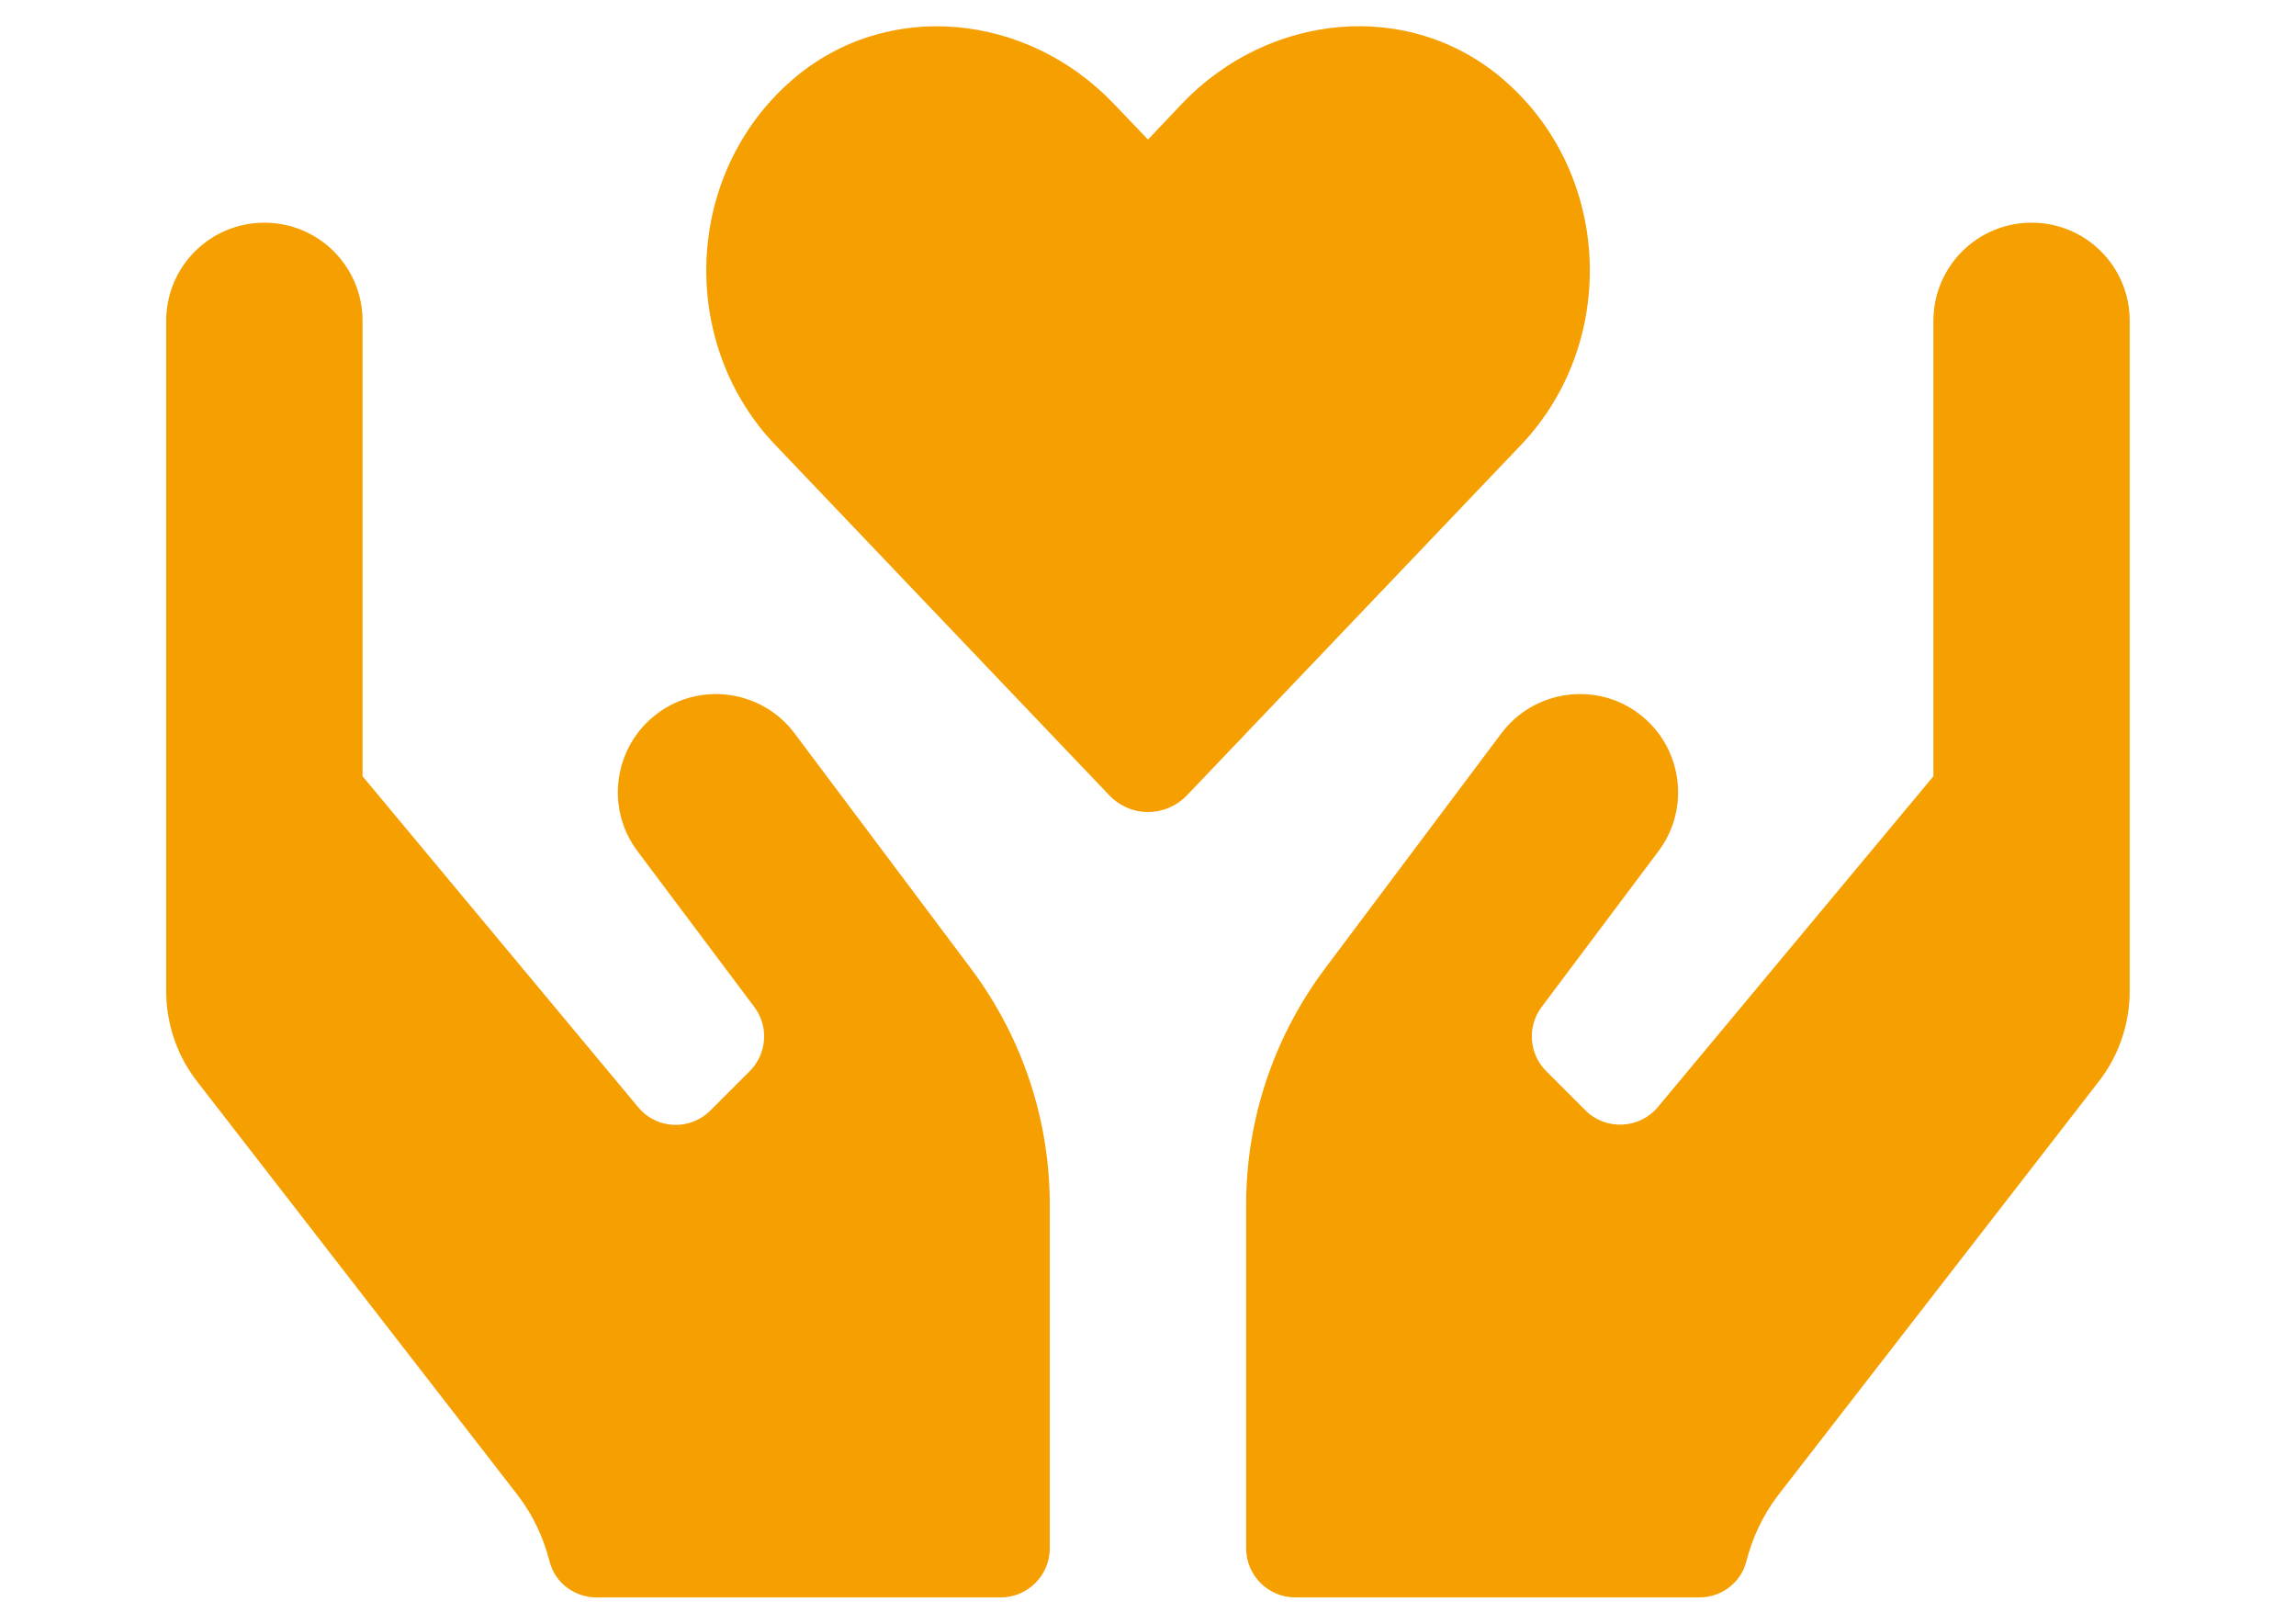 <?xml version="1.0" encoding="utf-8"?>
<!-- Generator: Adobe Illustrator 24.2.0, SVG Export Plug-In . SVG Version: 6.00 Build 0)  -->
<svg version="1.1" id="Layer_1" focusable="false" xmlns="http://www.w3.org/2000/svg" xmlns:xlink="http://www.w3.org/1999/xlink"
	 x="0px" y="0px" viewBox="0 0 841.89 595.28" style="enable-background:new 0 0 841.89 595.28;" xml:space="preserve">
<style type="text/css">
	.st0{fill:#F69F00;}
</style>
<path class="st0" d="M551.44,29.33c-34.65-30.04-86.29-24.64-118.01,8.66l-12.49,13.17l-12.49-13.05
	C376.72,4.7,325.09-0.7,290.44,29.33c-39.71,34.43-41.85,96.3-6.3,133.65l122.51,128.48c7.88,8.33,20.7,8.33,28.69,0l122.52-128.48
	C593.29,125.63,591.26,63.76,551.44,29.33L551.44,29.33z M291.34,268.84c-11.92-15.86-34.54-19.12-50.4-7.2
	c-15.87,11.93-19.12,34.54-7.2,50.4l42.86,57.15c5.4,7.2,4.62,17.21-1.69,23.51l-14.4,14.4c-7.54,7.54-19.8,6.98-26.55-1.24
	L132.94,284.59V117.64c0-19.91-16.09-36-36-36s-36,16.09-36,36v245.7c0,12.26,4.16,24.19,11.81,33.75l117.11,151.09
	c5.62,7.31,9.45,15.64,11.7,24.41c2.03,7.76,9.11,13.05,17.21,13.05h148.16c9.9,0,18-8.1,18-18v-126c0-31.16-10.12-61.42-28.8-86.4
	L291.34,268.84L291.34,268.84z M744.94,81.64c-19.91,0-36,16.09-36,36v166.95L607.91,405.86c-6.75,8.1-19.12,8.66-26.55,1.24
	l-14.4-14.4c-6.3-6.3-7.08-16.31-1.69-23.51l42.86-57.15c11.92-15.86,8.67-38.48-7.2-50.4c-15.87-11.93-38.48-8.66-50.4,7.2
	l-64.8,86.4c-18.67,24.98-28.8,55.23-28.8,86.4v126c0,9.9,8.1,18,18,18h148.16c7.99,0,15.19-5.29,17.21-13.05
	c2.25-8.77,6.08-17.1,11.7-24.42L769.1,397.09c7.65-9.56,11.81-21.49,11.81-33.75v-245.7C780.94,97.73,764.86,81.64,744.94,81.64z"
	/>
</svg>
